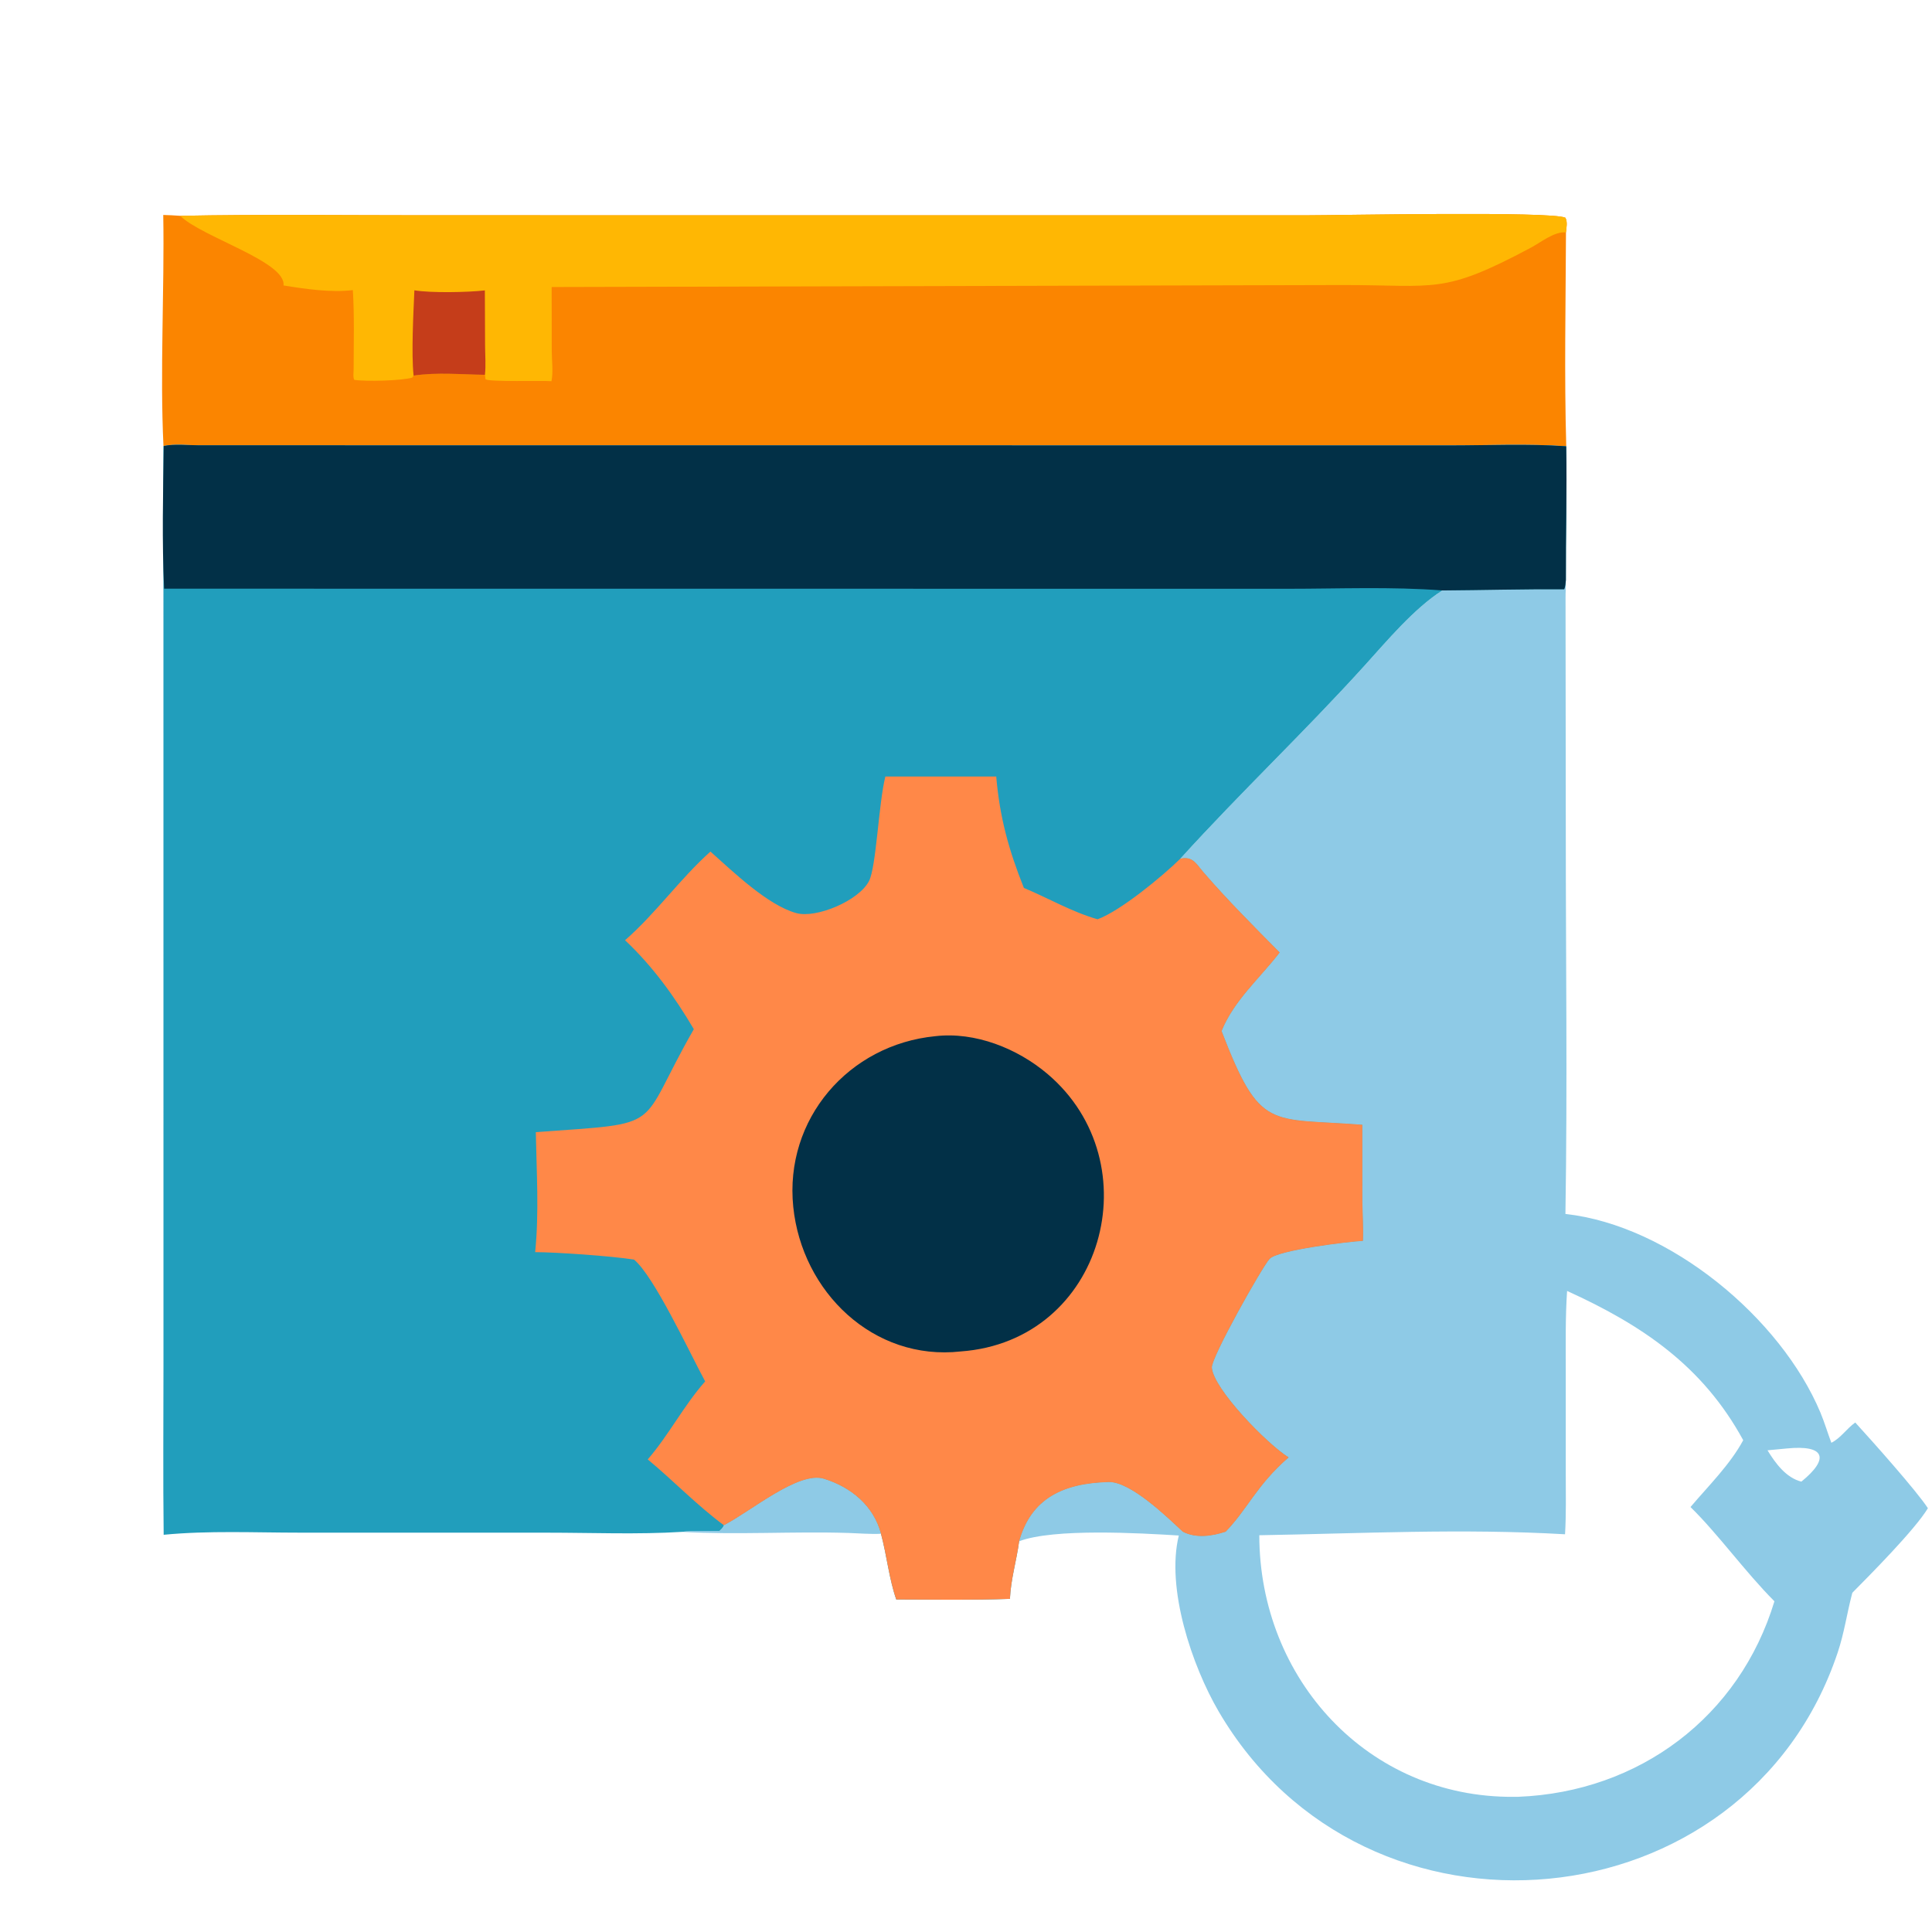 <svg width="80" height="80" viewBox="0 0 80 80" fill="none" xmlns="http://www.w3.org/2000/svg">
<path d="M29.975 63.157C31.106 62.572 33.069 60.907 34.118 61.233C35.249 61.584 36.173 62.351 36.479 63.51C36.035 63.532 35.587 63.491 35.143 63.477C32.842 63.404 30.539 63.562 28.238 63.431C28.734 63.366 29.286 63.406 29.791 63.393C29.872 63.315 29.939 63.267 29.975 63.157Z" fill="#8ECAE6"/>
<path d="M7.466 8.937C10.8 8.87 14.142 8.914 17.477 8.914L54.131 8.915C55.442 8.915 64.221 8.738 64.819 9.015C64.916 9.182 64.862 9.437 64.844 9.623C64.832 12.569 64.771 15.535 64.855 18.479C63.267 18.367 61.631 18.443 60.038 18.443L8.245 18.44C7.786 18.438 7.226 18.372 6.782 18.467L6.769 18.464C6.619 15.373 6.813 12.035 6.76 8.901C6.995 8.904 7.231 8.922 7.466 8.937Z" fill="#FB8500"/>
<path d="M7.465 8.937C10.799 8.87 14.141 8.914 17.477 8.914L54.13 8.915C55.441 8.915 64.22 8.738 64.818 9.015C64.915 9.182 64.861 9.437 64.843 9.623C64.366 9.574 63.794 10.041 63.39 10.256C59.73 12.209 59.487 11.802 55.613 11.803L22.843 11.885L22.847 14.539C22.849 14.917 22.913 15.419 22.835 15.784C22.4 15.755 20.325 15.82 20.105 15.708L20.08 15.519C19.097 15.508 18.104 15.407 17.126 15.553L17.069 15.637C16.621 15.766 15.149 15.804 14.67 15.729C14.611 15.627 14.643 15.413 14.643 15.291C14.645 14.201 14.677 13.1 14.611 12.013C13.693 12.122 12.646 11.967 11.739 11.82C11.865 10.835 8.318 9.802 7.465 8.937Z" fill="#FFB703"/>
<path d="M17.159 12.021C17.838 12.136 19.377 12.106 20.077 12.025L20.086 14.314C20.088 14.71 20.123 15.127 20.08 15.52C19.096 15.508 18.104 15.408 17.126 15.553C17.028 14.635 17.119 12.953 17.159 12.021Z" fill="#C53D1A"/>
<path d="M64.837 24.022C64.847 24.27 64.823 24.514 64.826 24.762L64.836 34.318C64.834 39.63 64.907 44.956 64.821 50.267C69.137 50.744 73.739 54.575 75.38 58.492C75.552 58.902 75.675 59.328 75.833 59.743C76.229 59.541 76.464 59.156 76.822 58.903C77.525 59.671 79.373 61.745 79.83 62.452C79.298 63.336 77.444 65.204 76.703 65.951L76.689 66.001C76.476 66.812 76.365 67.621 76.096 68.424C72.308 79.758 56.541 81.261 50.462 70.867C49.358 68.978 48.275 65.765 48.812 63.582C47.209 63.483 43.627 63.275 42.199 63.821C42.695 62.042 44.029 61.417 45.905 61.368C46.805 61.345 48.313 62.807 48.974 63.425C49.527 63.711 50.184 63.611 50.752 63.424C51.676 62.466 52.026 61.51 53.358 60.347C52.462 59.789 50.241 57.507 50.18 56.63C50.151 56.214 52.254 52.474 52.57 52.129C52.904 51.763 55.84 51.413 56.434 51.382C56.459 50.841 56.416 50.288 56.412 49.746L56.409 46.574C52.547 46.273 52.191 46.862 50.582 42.693C51.092 41.434 52.15 40.523 52.959 39.477L52.988 39.44C51.91 38.349 50.846 37.289 49.841 36.127C49.53 35.767 49.392 35.441 48.876 35.555C51.369 32.806 54.033 30.289 56.505 27.559C57.44 26.527 58.549 25.198 59.722 24.449C61.41 24.437 63.064 24.391 64.77 24.401C64.819 24.281 64.823 24.15 64.837 24.022ZM64.89 53.455C64.817 54.524 64.835 55.594 64.835 56.664L64.835 61.036C64.836 61.867 64.854 62.702 64.805 63.531C60.527 63.284 56.393 63.498 52.145 63.571C52.15 69.525 56.651 74.449 62.682 74.403L62.878 74.401C67.881 74.199 72.027 71.086 73.475 66.306C72.243 65.067 71.156 63.536 70 62.403C70.737 61.533 71.64 60.644 72.183 59.636C70.508 56.563 68.005 54.872 64.89 53.455ZM74.001 59.977L73.189 60.054C73.513 60.585 73.955 61.192 74.591 61.351C75.771 60.392 75.566 59.823 74.001 59.977Z" fill="#8ECAE6"/>
<path d="M6.78 18.467C7.224 18.372 7.783 18.438 8.243 18.439L60.035 18.443C61.629 18.443 63.265 18.367 64.853 18.479C64.886 20.323 64.83 22.177 64.838 24.022C64.824 24.15 64.82 24.281 64.771 24.4C63.065 24.391 61.411 24.437 59.723 24.449C58.55 25.198 57.441 26.527 56.506 27.559C54.035 30.289 51.37 32.806 48.877 35.555C49.394 35.441 49.531 35.767 49.842 36.127C50.847 37.289 51.911 38.349 52.989 39.44L52.96 39.477C52.151 40.522 51.093 41.434 50.583 42.693C52.192 46.862 52.548 46.273 56.41 46.574L56.413 49.746C56.417 50.288 56.46 50.841 56.435 51.382C55.841 51.413 52.905 51.763 52.571 52.129C52.255 52.474 50.152 56.214 50.181 56.63C50.242 57.507 52.463 59.789 53.359 60.347C52.026 61.51 51.677 62.466 50.753 63.424C50.185 63.61 49.528 63.711 48.975 63.424C48.315 62.807 46.806 61.345 45.906 61.368C44.03 61.416 42.696 62.042 42.2 63.821C42.092 64.63 41.858 65.371 41.819 66.205C40.256 66.263 38.677 66.234 37.112 66.231C36.812 65.373 36.719 64.395 36.479 63.51C36.173 62.351 35.248 61.584 34.118 61.233C33.069 60.906 31.106 62.572 29.975 63.157C29.939 63.267 29.871 63.315 29.79 63.393C29.286 63.406 28.734 63.366 28.238 63.431C26.4 63.545 24.499 63.465 22.656 63.465L12.413 63.464C10.548 63.464 8.634 63.372 6.777 63.552C6.748 61.209 6.769 58.864 6.769 56.521L6.767 18.464L6.78 18.467Z" fill="#219EBC"/>
<path d="M6.781 18.467C7.225 18.372 7.785 18.438 8.244 18.439L60.037 18.443C61.63 18.443 63.266 18.367 64.854 18.479C64.888 20.323 64.832 22.177 64.84 24.022C64.825 24.15 64.822 24.281 64.772 24.4C63.066 24.391 61.413 24.437 59.724 24.449C57.608 24.287 55.449 24.38 53.326 24.38L6.796 24.376C6.704 22.42 6.752 20.426 6.781 18.467Z" fill="#023047"/>
<path d="M36.661 32.154L41.252 32.154C41.393 33.834 41.772 35.209 42.397 36.767C43.418 37.194 44.38 37.759 45.449 38.066C46.405 37.711 48.124 36.293 48.877 35.555C49.394 35.441 49.532 35.767 49.843 36.127C50.847 37.289 51.912 38.349 52.989 39.44L52.961 39.477C52.151 40.523 51.093 41.434 50.583 42.693C52.192 46.862 52.548 46.273 56.411 46.574L56.413 49.746C56.418 50.288 56.461 50.841 56.436 51.382C55.842 51.414 52.905 51.763 52.571 52.129C52.255 52.474 50.153 56.214 50.181 56.63C50.242 57.507 52.464 59.789 53.36 60.347C52.027 61.51 51.677 62.466 50.754 63.424C50.185 63.611 49.529 63.711 48.975 63.425C48.315 62.807 46.807 61.345 45.907 61.368C44.031 61.417 42.697 62.042 42.201 63.821C42.093 64.63 41.858 65.371 41.819 66.206C40.257 66.263 38.677 66.234 37.113 66.231C36.812 65.373 36.72 64.395 36.479 63.51C36.173 62.351 35.249 61.584 34.118 61.233C33.069 60.907 31.106 62.572 29.975 63.157C28.864 62.336 27.887 61.314 26.822 60.431C27.702 59.412 28.306 58.212 29.199 57.201C28.508 55.913 27.078 52.84 26.254 52.157C25.304 52.007 23.06 51.852 22.16 51.848C22.326 50.219 22.217 48.516 22.187 46.88C27.689 46.475 26.306 46.838 28.73 42.616C27.925 41.254 27.036 40.022 25.882 38.933C27.172 37.805 28.147 36.399 29.418 35.262C30.351 36.092 31.786 37.483 32.975 37.81C33.8 38.037 35.561 37.3 35.983 36.484C36.287 35.897 36.379 33.273 36.661 32.154Z" fill="#FF8848"/>
<path d="M38.732 42.906C40.381 42.715 42.127 43.413 43.372 44.467C47.716 48.146 45.712 55.53 39.784 55.96C36.163 56.366 33.206 53.492 32.847 49.972C32.476 46.338 35.141 43.255 38.732 42.906Z" fill="#023047"/>
</svg>
